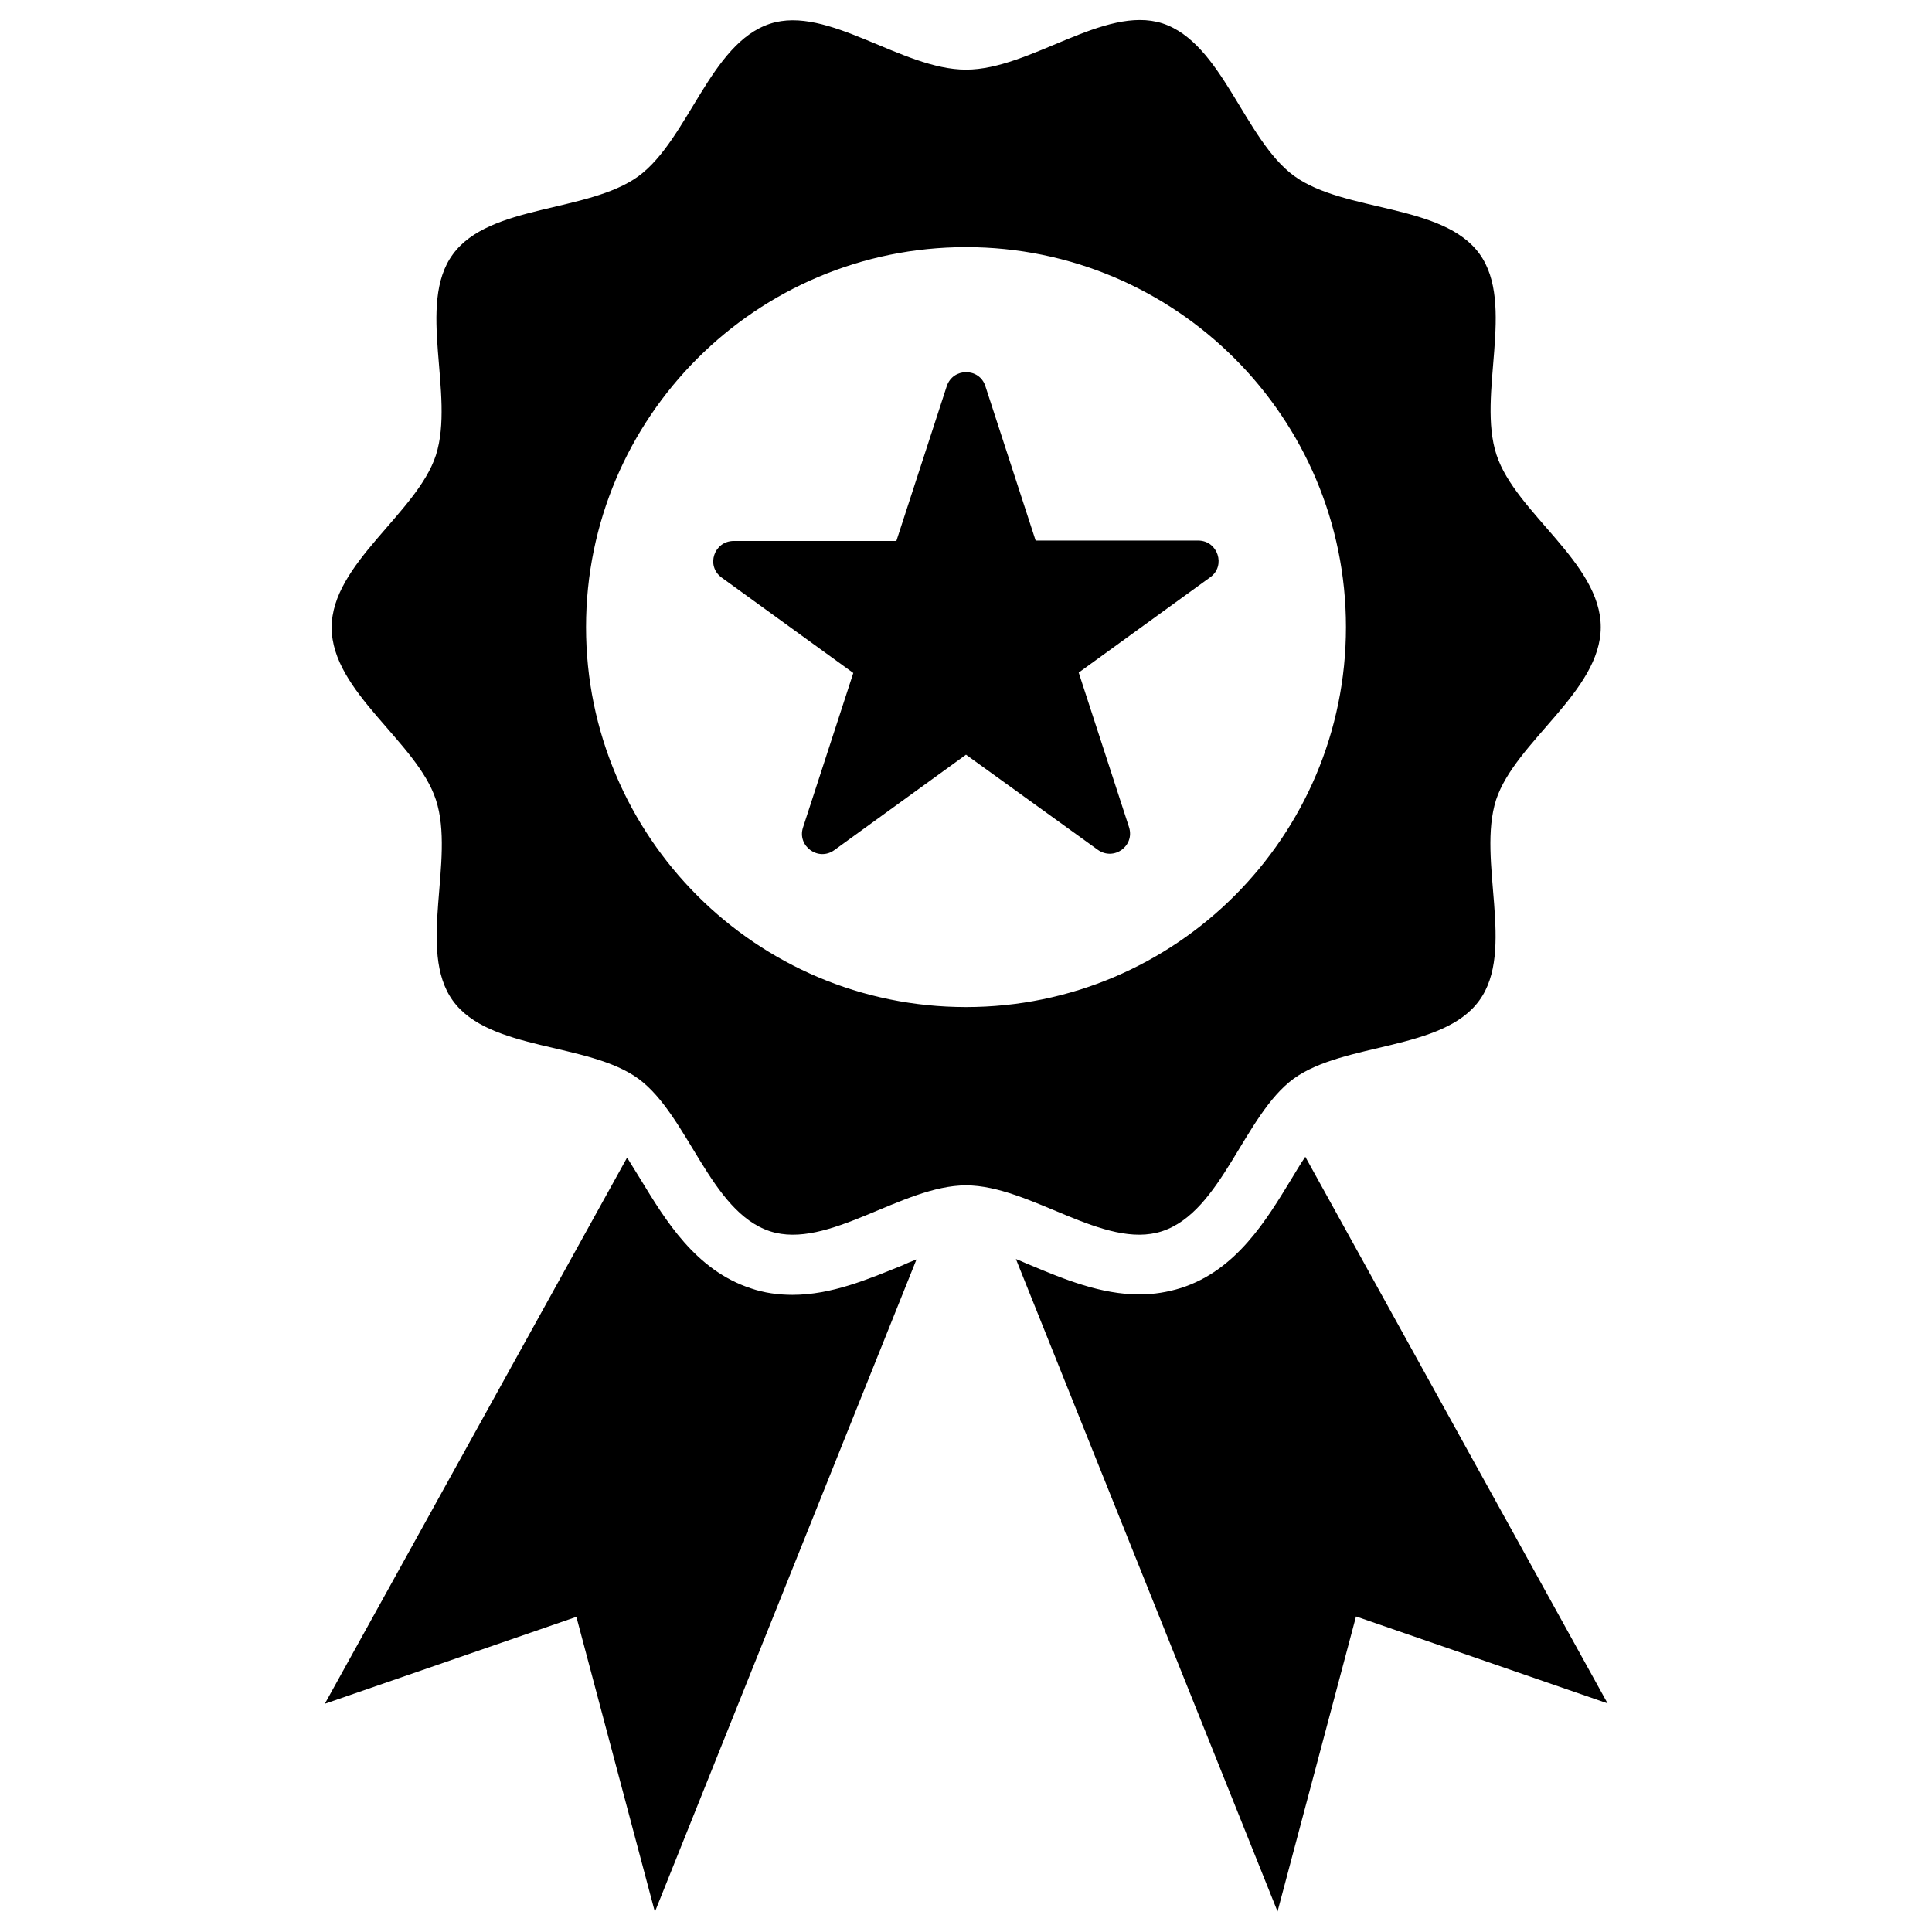 <svg id="Layer_1" enable-background="new 0 0 48 48" viewBox="0 0 48 48" xmlns="http://www.w3.org/2000/svg"><g><path d="m24.48 9.59 1.25 3.84h4.04c.49 0 .69.63.3.91l-3.27 2.37 1.25 3.84c.15.47-.38.85-.78.56l-3.27-2.36-3.27 2.37c-.4.29-.93-.1-.78-.56l1.25-3.84-3.27-2.37c-.4-.29-.19-.91.3-.91h4.04l1.25-3.84c.15-.47.81-.47.96-.01z"/><path d="m19.69 32.17c-.36 0-.71-.05-1.03-.16-1.38-.45-2.13-1.7-2.74-2.7-.11-.18-.23-.37-.34-.55l-7.51 13.57 6.25-2.16 1.95 7.33 6.5-16.21c-.13.05-.25.1-.38.16-.82.33-1.73.72-2.7.72z"/><path d="m32.08 29.3c-.61 1-1.36 2.26-2.74 2.7-.32.1-.67.16-1.03.16-.96 0-1.88-.38-2.69-.72-.13-.05-.25-.11-.38-.16l6.5 16.21 1.95-7.33 6.25 2.16-7.51-13.58c-.13.19-.24.38-.35.56z"/><path d="m39.77 15.58c0-1.6-2.12-2.84-2.59-4.28-.49-1.49.48-3.74-.42-4.99-.91-1.26-3.36-1.03-4.61-1.94-1.24-.91-1.78-3.3-3.27-3.79-1.45-.46-3.28 1.15-4.88 1.15s-3.43-1.61-4.87-1.14c-1.49.49-2.03 2.88-3.27 3.79-1.26.91-3.7.69-4.61 1.94-.91 1.24.06 3.49-.42 4.99-.47 1.44-2.59 2.69-2.59 4.28 0 1.6 2.12 2.84 2.59 4.28.49 1.49-.48 3.74.42 4.99.91 1.26 3.36 1.03 4.61 1.94 1.24.91 1.78 3.3 3.27 3.79 1.44.47 3.28-1.14 4.87-1.14 1.6 0 3.43 1.61 4.87 1.14 1.49-.49 2.03-2.88 3.27-3.79 1.26-.91 3.7-.69 4.61-1.94.91-1.24-.06-3.49.42-4.99.48-1.45 2.6-2.69 2.6-4.29zm-15.77 9.44c-5.21 0-9.44-4.23-9.44-9.44s4.23-9.44 9.44-9.44 9.44 4.23 9.44 9.44-4.23 9.44-9.44 9.44z"/></g></svg>